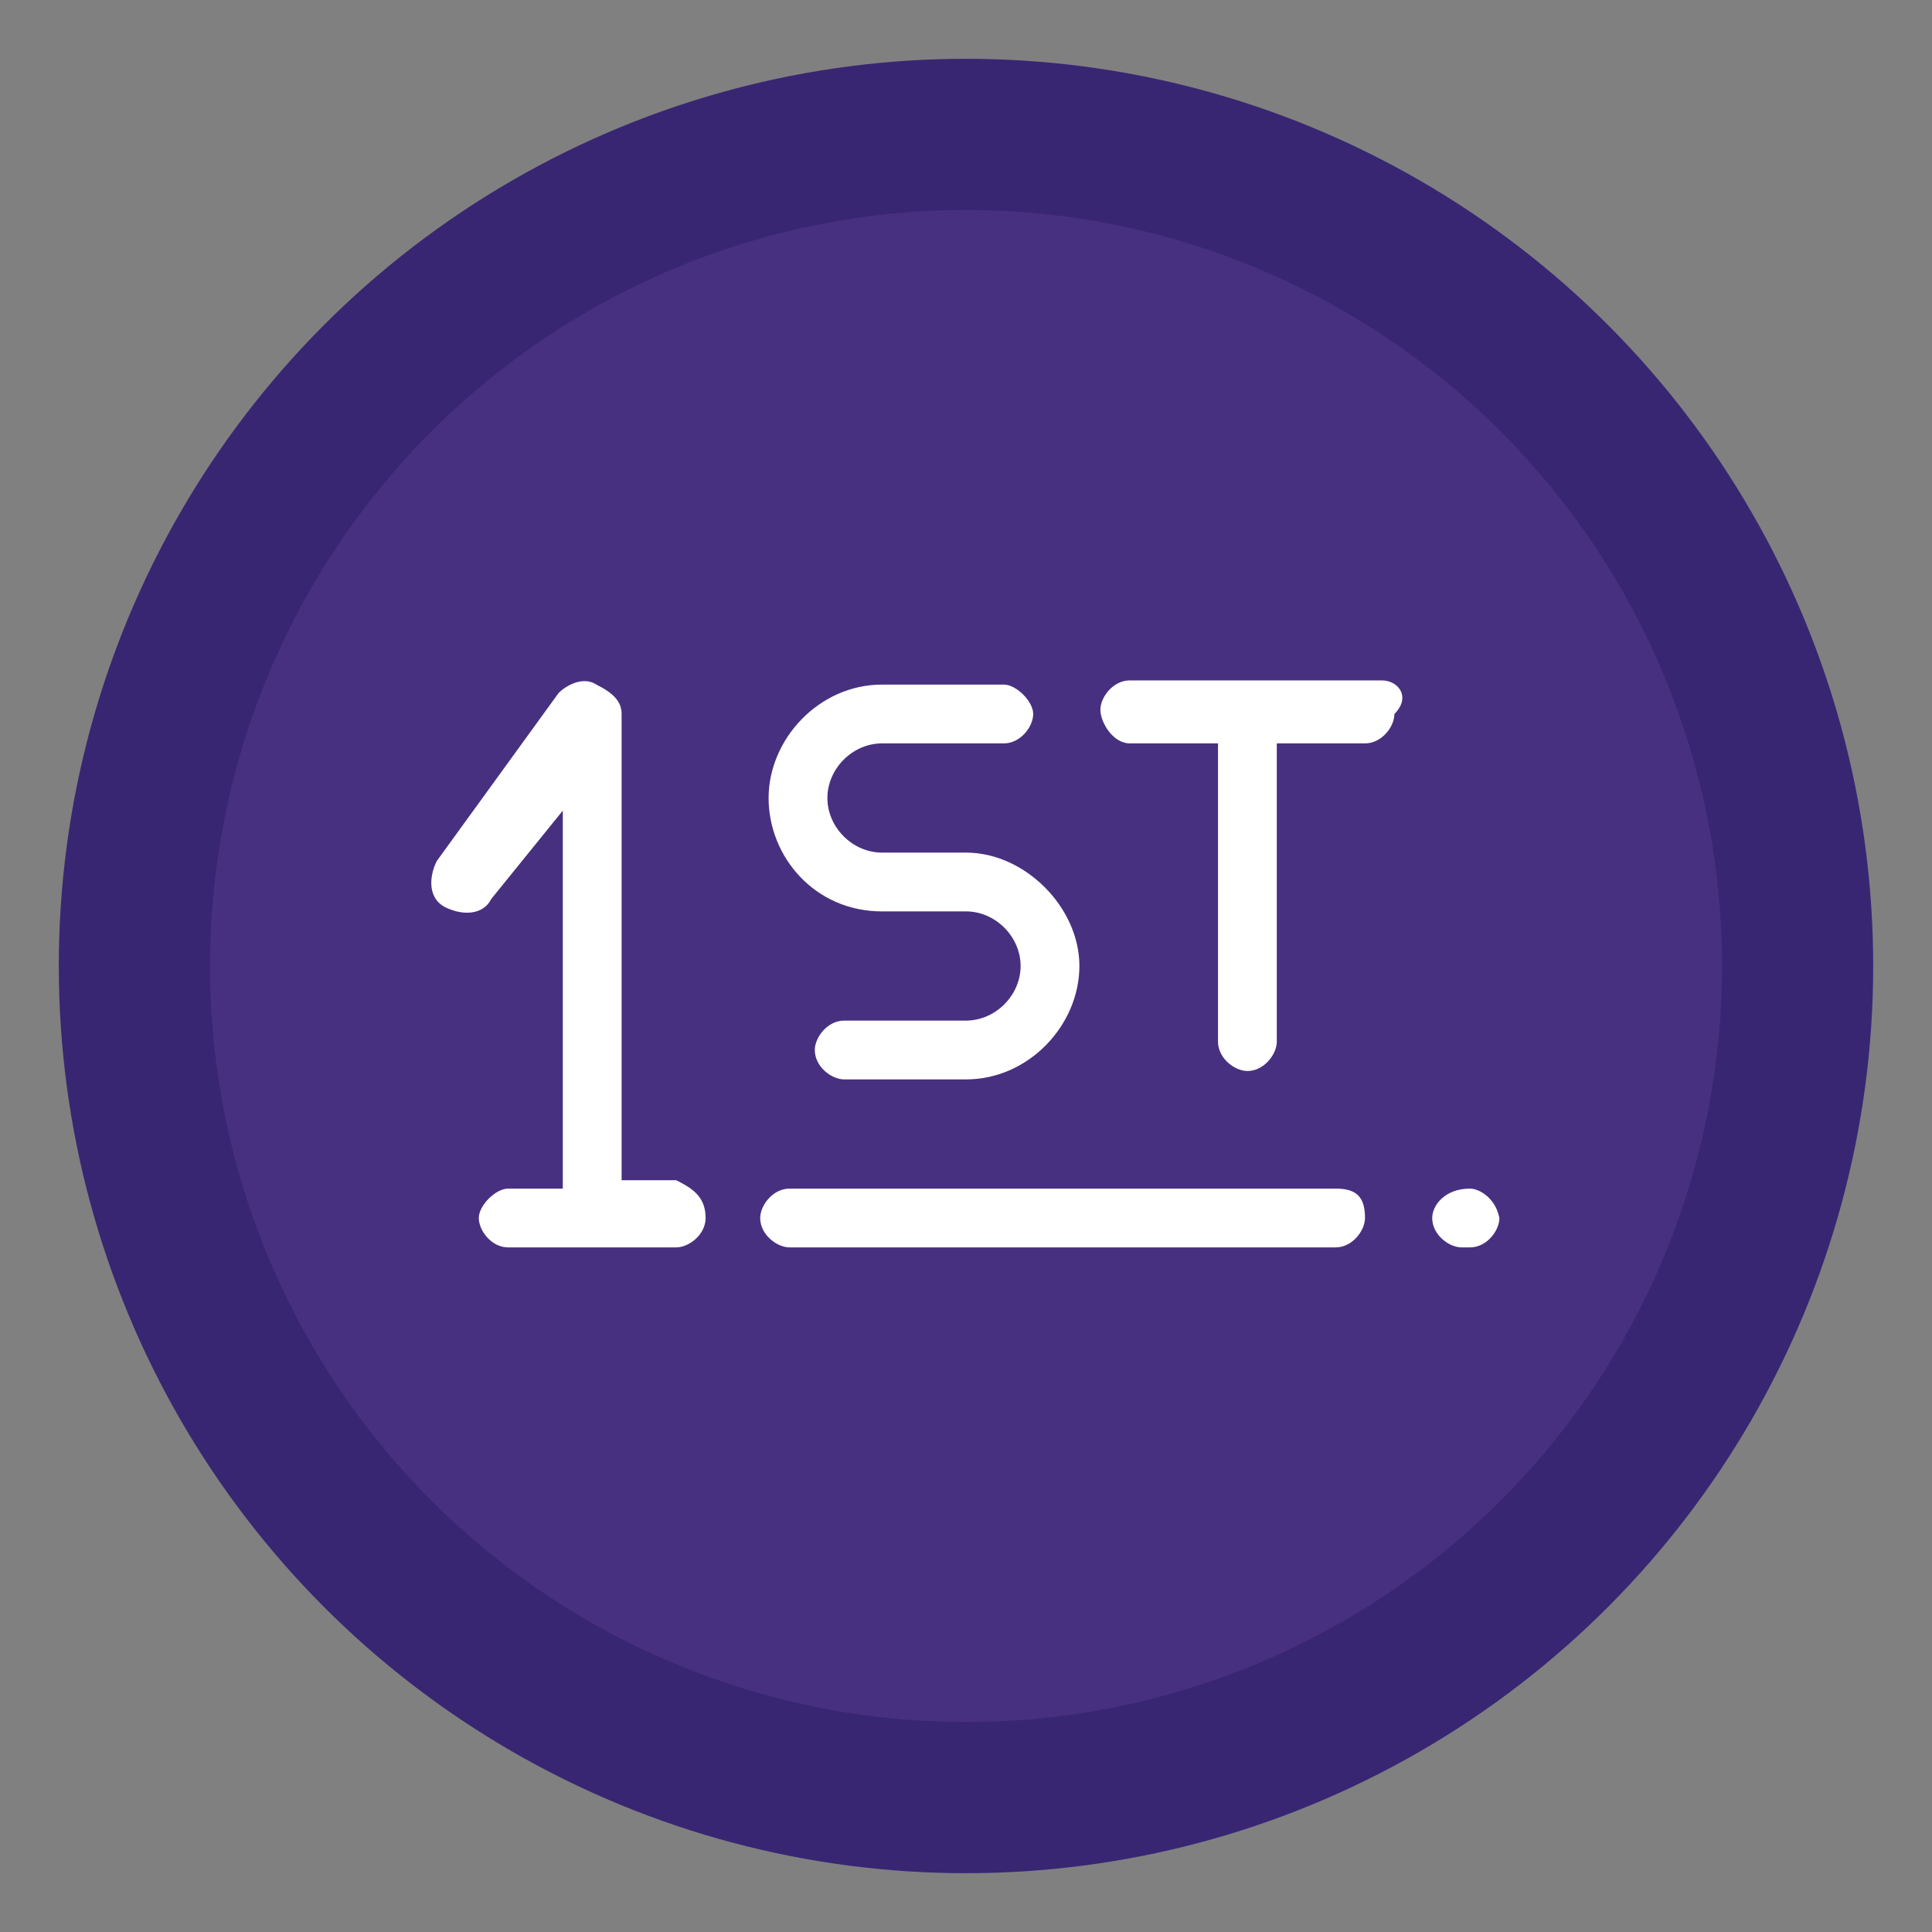 <?xml version="1.0" encoding="utf-8"?>
<svg width="46px" height="46px" version="1.1" id="Livello_1" xmlns="http://www.w3.org/2000/svg" xmlns:xlink="http://www.w3.org/1999/xlink" x="0px" y="0px"
	 viewBox="0 0 46 46" style="enable-background:new 0 0 46 46;" xml:space="preserve">
<rect x="0" y="0" width="46" height="46" fill="#808080" stroke="none"/>
<style type="text/css">
	.st0{fill:#382673;}
	.st1{fill:#473080;}
	.st2{fill:#FFFFFF;}
</style>
<g>
	<circle class="st0" cx="23" cy="23" r="21.6"/>
	<circle class="st1" cx="23" cy="23" r="18"/>
</g>
<path class="st2" d="M16.8,29c0,0.4-0.4,0.7-0.7,0.7h-4c-0.4,0-0.7-0.4-0.7-0.7c0-0.3,0.4-0.7,0.7-0.7h1.3v-9l-1.7,2.1
	c-0.2,0.4-0.7,0.4-1.1,0.2c-0.4-0.2-0.4-0.7-0.2-1.1l2.9-4c0.2-0.2,0.6-0.4,0.9-0.2c0.4,0.2,0.6,0.4,0.6,0.7v11.1h1.3
	C16.5,28.3,16.8,28.5,16.8,29L16.8,29z M32.9,16.2h-6c-0.4,0-0.7,0.4-0.7,0.7c0,0.3,0.3,0.8,0.7,0.8H29v7.1c0,0.4,0.4,0.7,0.7,0.7
	c0.4,0,0.7-0.4,0.7-0.7v-7.1h2.1c0.4,0,0.7-0.4,0.7-0.7C33.6,16.6,33.3,16.2,32.9,16.2z M21,21.7h2c0.7,0,1.3,0.6,1.3,1.3
	c0,0.7-0.6,1.3-1.3,1.3h-2.9c-0.4,0-0.7,0.4-0.7,0.7c0,0.4,0.4,0.7,0.7,0.7h2.9c1.5,0,2.7-1.3,2.7-2.7s-1.3-2.7-2.7-2.7h-2
	c-0.7,0-1.3-0.6-1.3-1.3c0-0.7,0.6-1.3,1.3-1.3h2.9c0.4,0,0.7-0.4,0.7-0.7c0-0.3-0.4-0.7-0.7-0.7H21c-1.5,0-2.7,1.3-2.7,2.7
	C18.3,20.4,19.4,21.7,21,21.7z M31.8,28.3h-13c-0.4,0-0.7,0.4-0.7,0.7c0,0.4,0.4,0.7,0.7,0.7h13c0.4,0,0.7-0.4,0.7-0.7
	C32.5,28.5,32.3,28.3,31.8,28.3z M35,28.3L35,28.3c-0.6,0-0.9,0.4-0.9,0.7c0,0.4,0.4,0.7,0.7,0.7H35c0.4,0,0.7-0.4,0.7-0.7
	C35.6,28.5,35.2,28.3,35,28.3z"/>
</svg>
